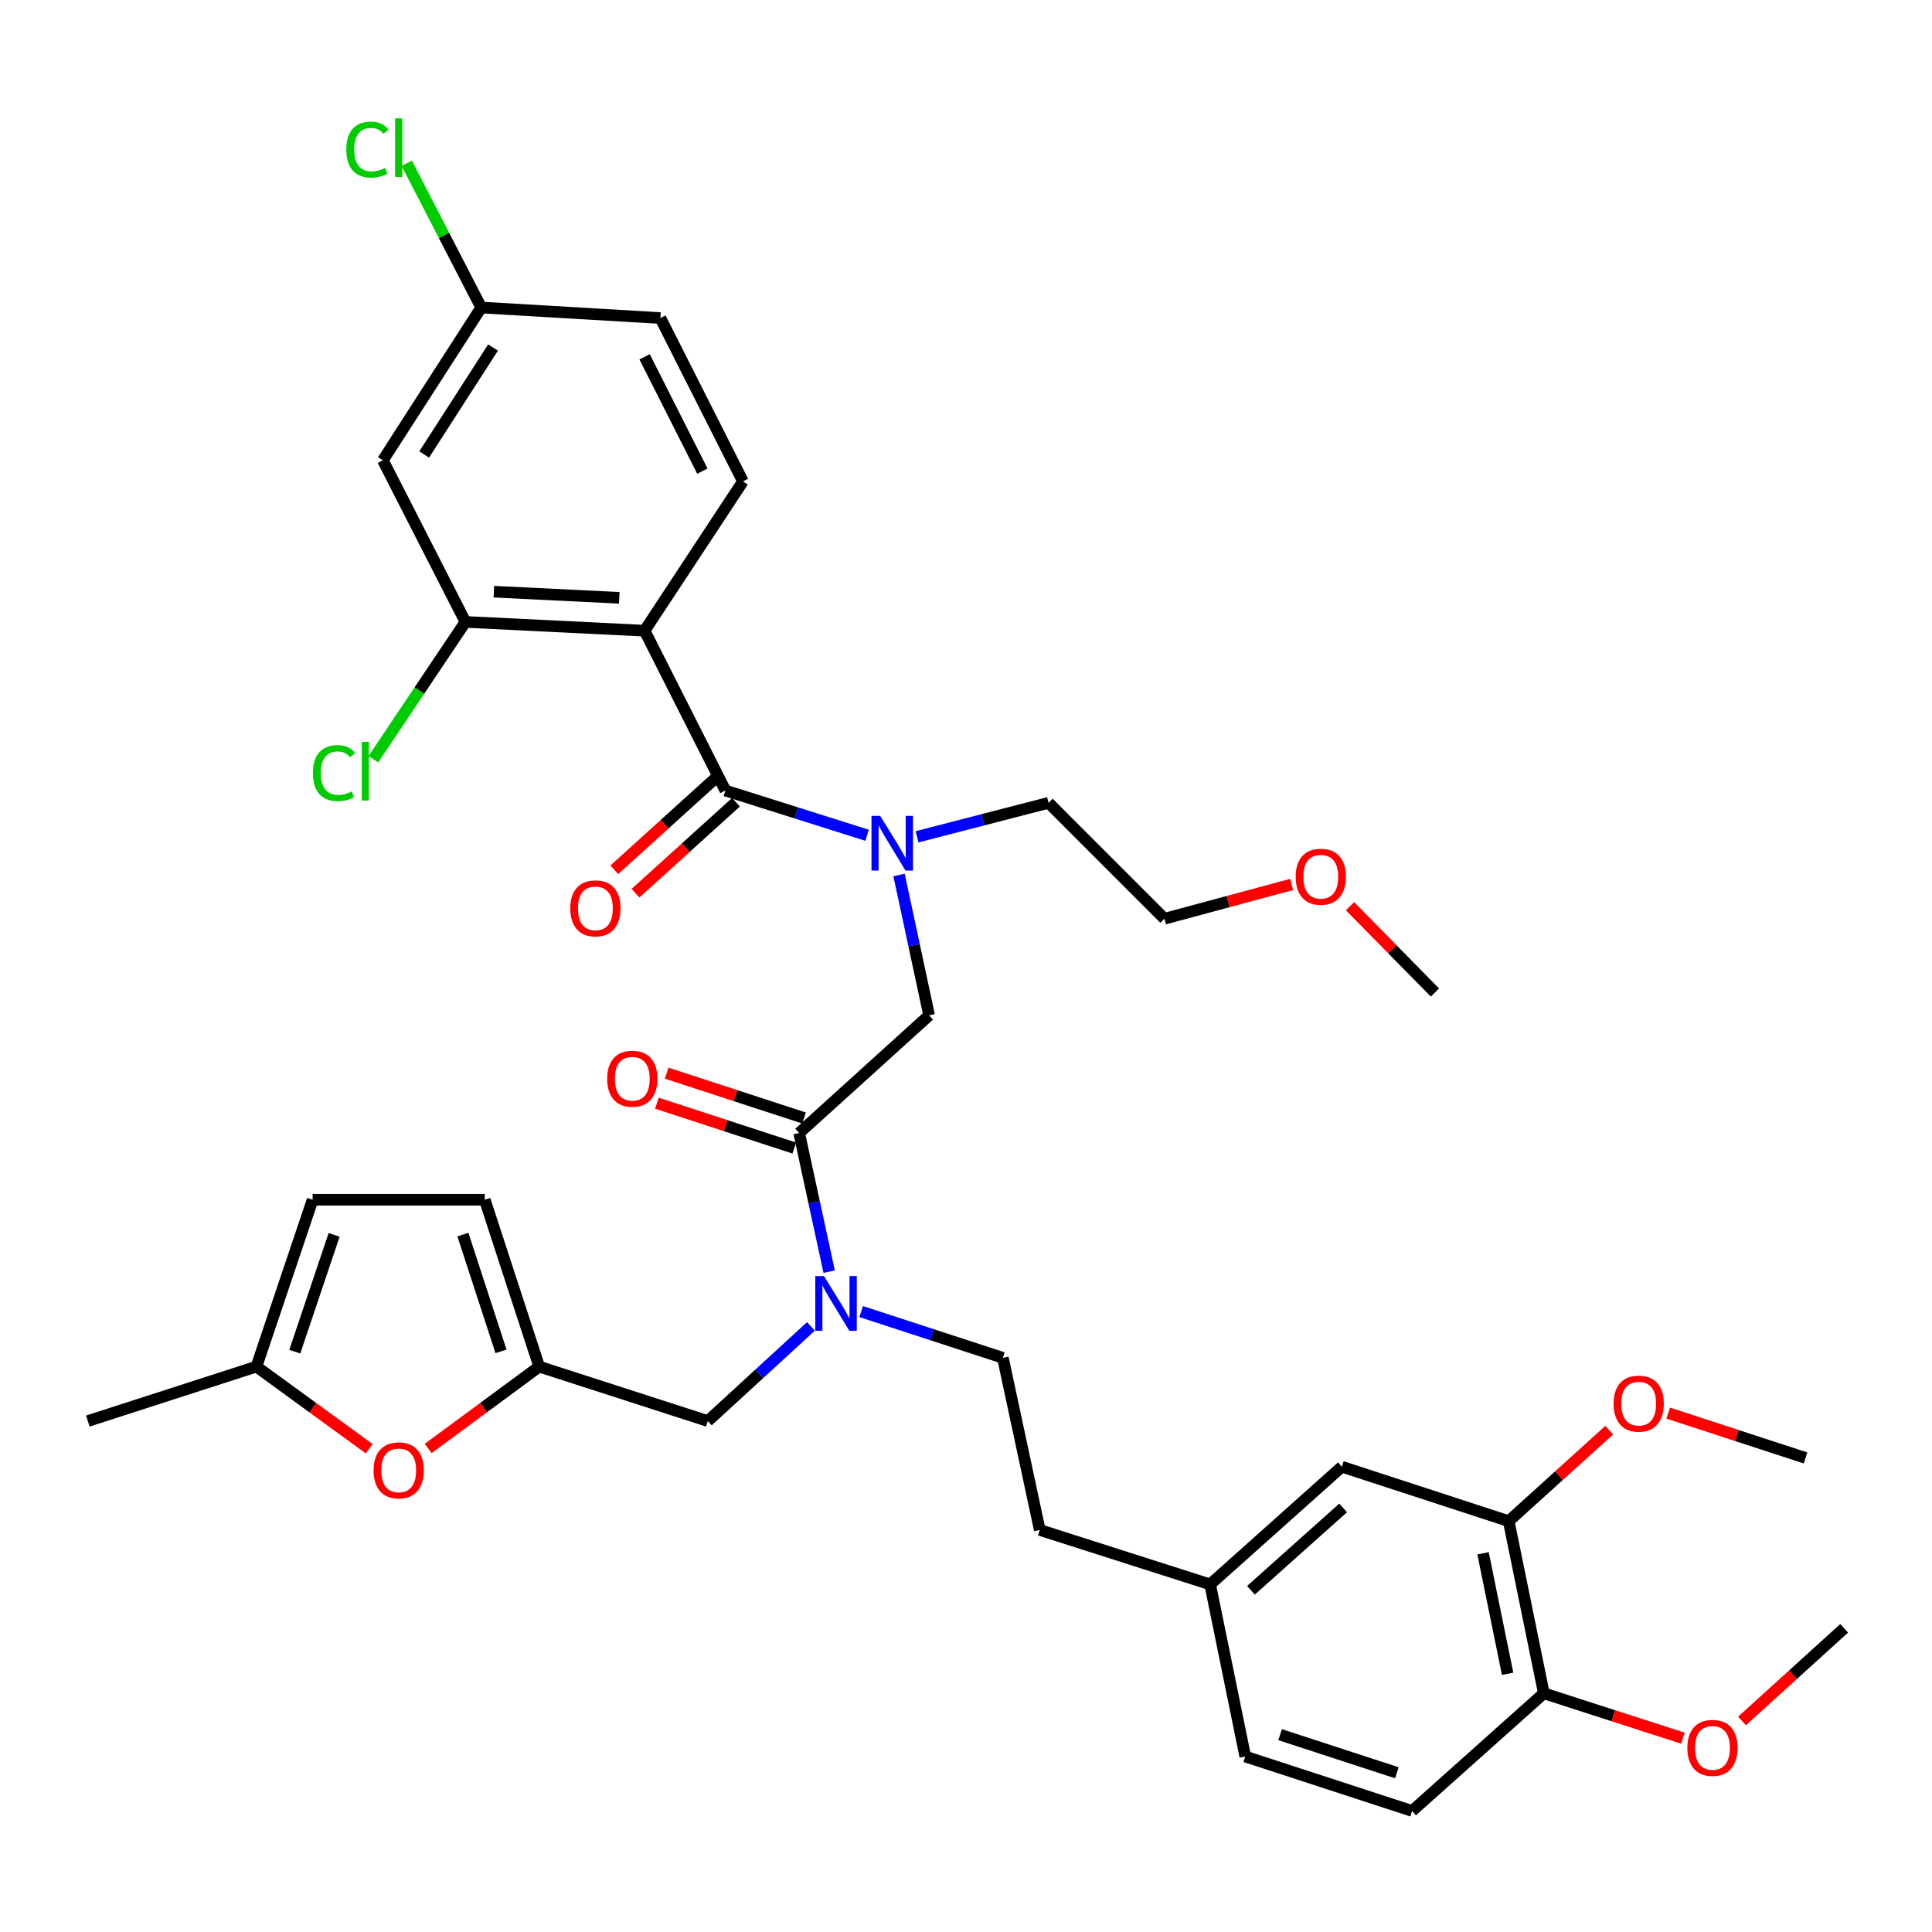<?xml version='1.0' encoding='iso-8859-1'?>
<svg version='1.1' baseProfile='full'
              xmlns='http://www.w3.org/2000/svg'
                      xmlns:rdkit='http://www.rdkit.org/xml'
                      xmlns:xlink='http://www.w3.org/1999/xlink'
                  xml:space='preserve'
width='1000px' height='1000px' viewBox='0 0 1000 1000'>
<!-- END OF HEADER -->
<rect style='opacity:1.0;fill:#FFFFFF;stroke:none' width='1000' height='1000' x='0' y='0'> </rect>
<path class='bond-0' d='M 333.636,326.45 L 240.908,321.899' style='fill:none;fill-rule:evenodd;stroke:#000000;stroke-width:6px;stroke-linecap:butt;stroke-linejoin:miter;stroke-opacity:1' />
<path class='bond-0' d='M 320.528,309.439 L 255.619,306.254' style='fill:none;fill-rule:evenodd;stroke:#000000;stroke-width:6px;stroke-linecap:butt;stroke-linejoin:miter;stroke-opacity:1' />
<path class='bond-1' d='M 333.636,326.45 L 384.55,249.171' style='fill:none;fill-rule:evenodd;stroke:#000000;stroke-width:6px;stroke-linecap:butt;stroke-linejoin:miter;stroke-opacity:1' />
<path class='bond-2' d='M 333.636,326.45 L 375.458,409.169' style='fill:none;fill-rule:evenodd;stroke:#000000;stroke-width:6px;stroke-linecap:butt;stroke-linejoin:miter;stroke-opacity:1' />
<path class='bond-3' d='M 413.639,586.449 L 421.407,622.33' style='fill:none;fill-rule:evenodd;stroke:#000000;stroke-width:6px;stroke-linecap:butt;stroke-linejoin:miter;stroke-opacity:1' />
<path class='bond-3' d='M 421.407,622.33 L 429.176,658.211' style='fill:none;fill-rule:evenodd;stroke:#0000FF;stroke-width:6px;stroke-linecap:butt;stroke-linejoin:miter;stroke-opacity:1' />
<path class='bond-4' d='M 413.639,586.449 L 480.91,525.536' style='fill:none;fill-rule:evenodd;stroke:#000000;stroke-width:6px;stroke-linecap:butt;stroke-linejoin:miter;stroke-opacity:1' />
<path class='bond-5' d='M 416.175,578.679 L 380.625,567.079' style='fill:none;fill-rule:evenodd;stroke:#000000;stroke-width:6px;stroke-linecap:butt;stroke-linejoin:miter;stroke-opacity:1' />
<path class='bond-5' d='M 380.625,567.079 L 345.076,555.48' style='fill:none;fill-rule:evenodd;stroke:#FF0000;stroke-width:6px;stroke-linecap:butt;stroke-linejoin:miter;stroke-opacity:1' />
<path class='bond-5' d='M 411.104,594.22 L 375.554,582.621' style='fill:none;fill-rule:evenodd;stroke:#000000;stroke-width:6px;stroke-linecap:butt;stroke-linejoin:miter;stroke-opacity:1' />
<path class='bond-5' d='M 375.554,582.621 L 340.005,571.021' style='fill:none;fill-rule:evenodd;stroke:#FF0000;stroke-width:6px;stroke-linecap:butt;stroke-linejoin:miter;stroke-opacity:1' />
<path class='bond-6' d='M 480.91,525.536 L 473.126,489.208' style='fill:none;fill-rule:evenodd;stroke:#000000;stroke-width:6px;stroke-linecap:butt;stroke-linejoin:miter;stroke-opacity:1' />
<path class='bond-6' d='M 473.126,489.208 L 465.341,452.88' style='fill:none;fill-rule:evenodd;stroke:#0000FF;stroke-width:6px;stroke-linecap:butt;stroke-linejoin:miter;stroke-opacity:1' />
<path class='bond-7' d='M 448.815,432.335 L 412.137,420.752' style='fill:none;fill-rule:evenodd;stroke:#0000FF;stroke-width:6px;stroke-linecap:butt;stroke-linejoin:miter;stroke-opacity:1' />
<path class='bond-7' d='M 412.137,420.752 L 375.458,409.169' style='fill:none;fill-rule:evenodd;stroke:#000000;stroke-width:6px;stroke-linecap:butt;stroke-linejoin:miter;stroke-opacity:1' />
<path class='bond-8' d='M 474.648,433.127 L 508.69,424.331' style='fill:none;fill-rule:evenodd;stroke:#0000FF;stroke-width:6px;stroke-linecap:butt;stroke-linejoin:miter;stroke-opacity:1' />
<path class='bond-8' d='M 508.69,424.331 L 542.731,415.535' style='fill:none;fill-rule:evenodd;stroke:#000000;stroke-width:6px;stroke-linecap:butt;stroke-linejoin:miter;stroke-opacity:1' />
<path class='bond-9' d='M 369.972,403.109 L 343.967,426.654' style='fill:none;fill-rule:evenodd;stroke:#000000;stroke-width:6px;stroke-linecap:butt;stroke-linejoin:miter;stroke-opacity:1' />
<path class='bond-9' d='M 343.967,426.654 L 317.962,450.198' style='fill:none;fill-rule:evenodd;stroke:#FF0000;stroke-width:6px;stroke-linecap:butt;stroke-linejoin:miter;stroke-opacity:1' />
<path class='bond-9' d='M 380.944,415.228 L 354.939,438.772' style='fill:none;fill-rule:evenodd;stroke:#000000;stroke-width:6px;stroke-linecap:butt;stroke-linejoin:miter;stroke-opacity:1' />
<path class='bond-9' d='M 354.939,438.772 L 328.934,462.317' style='fill:none;fill-rule:evenodd;stroke:#FF0000;stroke-width:6px;stroke-linecap:butt;stroke-linejoin:miter;stroke-opacity:1' />
<path class='bond-10' d='M 240.908,321.899 L 198.178,238.263' style='fill:none;fill-rule:evenodd;stroke:#000000;stroke-width:6px;stroke-linecap:butt;stroke-linejoin:miter;stroke-opacity:1' />
<path class='bond-11' d='M 240.908,321.899 L 217.08,357.428' style='fill:none;fill-rule:evenodd;stroke:#000000;stroke-width:6px;stroke-linecap:butt;stroke-linejoin:miter;stroke-opacity:1' />
<path class='bond-11' d='M 217.08,357.428 L 193.252,392.958' style='fill:none;fill-rule:evenodd;stroke:#00CC00;stroke-width:6px;stroke-linecap:butt;stroke-linejoin:miter;stroke-opacity:1' />
<path class='bond-12' d='M 384.55,249.171 L 341.819,164.626' style='fill:none;fill-rule:evenodd;stroke:#000000;stroke-width:6px;stroke-linecap:butt;stroke-linejoin:miter;stroke-opacity:1' />
<path class='bond-12' d='M 363.55,243.863 L 333.638,184.682' style='fill:none;fill-rule:evenodd;stroke:#000000;stroke-width:6px;stroke-linecap:butt;stroke-linejoin:miter;stroke-opacity:1' />
<path class='bond-13' d='M 668.543,457.787 L 635.635,466.664' style='fill:none;fill-rule:evenodd;stroke:#FF0000;stroke-width:6px;stroke-linecap:butt;stroke-linejoin:miter;stroke-opacity:1' />
<path class='bond-13' d='M 635.635,466.664 L 602.727,475.54' style='fill:none;fill-rule:evenodd;stroke:#000000;stroke-width:6px;stroke-linecap:butt;stroke-linejoin:miter;stroke-opacity:1' />
<path class='bond-14' d='M 698.744,469.056 L 720.735,491.388' style='fill:none;fill-rule:evenodd;stroke:#FF0000;stroke-width:6px;stroke-linecap:butt;stroke-linejoin:miter;stroke-opacity:1' />
<path class='bond-14' d='M 720.735,491.388 L 742.726,513.721' style='fill:none;fill-rule:evenodd;stroke:#000000;stroke-width:6px;stroke-linecap:butt;stroke-linejoin:miter;stroke-opacity:1' />
<path class='bond-15' d='M 366.367,735.54 L 279.089,707.358' style='fill:none;fill-rule:evenodd;stroke:#000000;stroke-width:6px;stroke-linecap:butt;stroke-linejoin:miter;stroke-opacity:1' />
<path class='bond-16' d='M 366.367,735.54 L 393.052,711.046' style='fill:none;fill-rule:evenodd;stroke:#000000;stroke-width:6px;stroke-linecap:butt;stroke-linejoin:miter;stroke-opacity:1' />
<path class='bond-16' d='M 393.052,711.046 L 419.738,686.552' style='fill:none;fill-rule:evenodd;stroke:#0000FF;stroke-width:6px;stroke-linecap:butt;stroke-linejoin:miter;stroke-opacity:1' />
<path class='bond-17' d='M 445.741,678.872 L 482.416,690.84' style='fill:none;fill-rule:evenodd;stroke:#0000FF;stroke-width:6px;stroke-linecap:butt;stroke-linejoin:miter;stroke-opacity:1' />
<path class='bond-17' d='M 482.416,690.84 L 519.09,702.808' style='fill:none;fill-rule:evenodd;stroke:#000000;stroke-width:6px;stroke-linecap:butt;stroke-linejoin:miter;stroke-opacity:1' />
<path class='bond-18' d='M 542.731,415.535 L 602.727,475.54' style='fill:none;fill-rule:evenodd;stroke:#000000;stroke-width:6px;stroke-linecap:butt;stroke-linejoin:miter;stroke-opacity:1' />
<path class='bond-19' d='M 191.083,749.861 L 161.903,728.61' style='fill:none;fill-rule:evenodd;stroke:#FF0000;stroke-width:6px;stroke-linecap:butt;stroke-linejoin:miter;stroke-opacity:1' />
<path class='bond-19' d='M 161.903,728.61 L 132.724,707.358' style='fill:none;fill-rule:evenodd;stroke:#000000;stroke-width:6px;stroke-linecap:butt;stroke-linejoin:miter;stroke-opacity:1' />
<path class='bond-20' d='M 221.62,749.735 L 250.354,728.547' style='fill:none;fill-rule:evenodd;stroke:#FF0000;stroke-width:6px;stroke-linecap:butt;stroke-linejoin:miter;stroke-opacity:1' />
<path class='bond-20' d='M 250.354,728.547 L 279.089,707.358' style='fill:none;fill-rule:evenodd;stroke:#000000;stroke-width:6px;stroke-linecap:butt;stroke-linejoin:miter;stroke-opacity:1' />
<path class='bond-21' d='M 132.724,707.358 L 161.813,620.988' style='fill:none;fill-rule:evenodd;stroke:#000000;stroke-width:6px;stroke-linecap:butt;stroke-linejoin:miter;stroke-opacity:1' />
<path class='bond-21' d='M 152.58,699.621 L 172.942,639.162' style='fill:none;fill-rule:evenodd;stroke:#000000;stroke-width:6px;stroke-linecap:butt;stroke-linejoin:miter;stroke-opacity:1' />
<path class='bond-22' d='M 132.724,707.358 L 45.455,735.54' style='fill:none;fill-rule:evenodd;stroke:#000000;stroke-width:6px;stroke-linecap:butt;stroke-linejoin:miter;stroke-opacity:1' />
<path class='bond-23' d='M 161.813,620.988 L 250.908,620.988' style='fill:none;fill-rule:evenodd;stroke:#000000;stroke-width:6px;stroke-linecap:butt;stroke-linejoin:miter;stroke-opacity:1' />
<path class='bond-24' d='M 250.908,620.988 L 279.089,707.358' style='fill:none;fill-rule:evenodd;stroke:#000000;stroke-width:6px;stroke-linecap:butt;stroke-linejoin:miter;stroke-opacity:1' />
<path class='bond-24' d='M 239.594,639.015 L 259.321,699.474' style='fill:none;fill-rule:evenodd;stroke:#000000;stroke-width:6px;stroke-linecap:butt;stroke-linejoin:miter;stroke-opacity:1' />
<path class='bond-25' d='M 780.907,787.352 L 799.089,876.447' style='fill:none;fill-rule:evenodd;stroke:#000000;stroke-width:6px;stroke-linecap:butt;stroke-linejoin:miter;stroke-opacity:1' />
<path class='bond-25' d='M 767.616,803.985 L 780.344,866.352' style='fill:none;fill-rule:evenodd;stroke:#000000;stroke-width:6px;stroke-linecap:butt;stroke-linejoin:miter;stroke-opacity:1' />
<path class='bond-26' d='M 780.907,787.352 L 694.546,759.171' style='fill:none;fill-rule:evenodd;stroke:#000000;stroke-width:6px;stroke-linecap:butt;stroke-linejoin:miter;stroke-opacity:1' />
<path class='bond-27' d='M 780.907,787.352 L 806.912,763.811' style='fill:none;fill-rule:evenodd;stroke:#000000;stroke-width:6px;stroke-linecap:butt;stroke-linejoin:miter;stroke-opacity:1' />
<path class='bond-27' d='M 806.912,763.811 L 832.917,740.27' style='fill:none;fill-rule:evenodd;stroke:#FF0000;stroke-width:6px;stroke-linecap:butt;stroke-linejoin:miter;stroke-opacity:1' />
<path class='bond-28' d='M 799.089,876.447 L 730.91,937.351' style='fill:none;fill-rule:evenodd;stroke:#000000;stroke-width:6px;stroke-linecap:butt;stroke-linejoin:miter;stroke-opacity:1' />
<path class='bond-29' d='M 799.089,876.447 L 835.081,888.069' style='fill:none;fill-rule:evenodd;stroke:#000000;stroke-width:6px;stroke-linecap:butt;stroke-linejoin:miter;stroke-opacity:1' />
<path class='bond-29' d='M 835.081,888.069 L 871.074,899.69' style='fill:none;fill-rule:evenodd;stroke:#FF0000;stroke-width:6px;stroke-linecap:butt;stroke-linejoin:miter;stroke-opacity:1' />
<path class='bond-30' d='M 694.546,759.171 L 626.367,820.084' style='fill:none;fill-rule:evenodd;stroke:#000000;stroke-width:6px;stroke-linecap:butt;stroke-linejoin:miter;stroke-opacity:1' />
<path class='bond-30' d='M 695.211,780.499 L 647.486,823.138' style='fill:none;fill-rule:evenodd;stroke:#000000;stroke-width:6px;stroke-linecap:butt;stroke-linejoin:miter;stroke-opacity:1' />
<path class='bond-31' d='M 730.91,937.351 L 644.549,909.169' style='fill:none;fill-rule:evenodd;stroke:#000000;stroke-width:6px;stroke-linecap:butt;stroke-linejoin:miter;stroke-opacity:1' />
<path class='bond-31' d='M 723.027,917.583 L 662.575,897.856' style='fill:none;fill-rule:evenodd;stroke:#000000;stroke-width:6px;stroke-linecap:butt;stroke-linejoin:miter;stroke-opacity:1' />
<path class='bond-32' d='M 626.367,820.084 L 644.549,909.169' style='fill:none;fill-rule:evenodd;stroke:#000000;stroke-width:6px;stroke-linecap:butt;stroke-linejoin:miter;stroke-opacity:1' />
<path class='bond-33' d='M 626.367,820.084 L 538.181,791.903' style='fill:none;fill-rule:evenodd;stroke:#000000;stroke-width:6px;stroke-linecap:butt;stroke-linejoin:miter;stroke-opacity:1' />
<path class='bond-34' d='M 863.457,731.432 L 899.002,743.031' style='fill:none;fill-rule:evenodd;stroke:#FF0000;stroke-width:6px;stroke-linecap:butt;stroke-linejoin:miter;stroke-opacity:1' />
<path class='bond-34' d='M 899.002,743.031 L 934.547,754.63' style='fill:none;fill-rule:evenodd;stroke:#000000;stroke-width:6px;stroke-linecap:butt;stroke-linejoin:miter;stroke-opacity:1' />
<path class='bond-35' d='M 901.668,890.754 L 928.107,866.781' style='fill:none;fill-rule:evenodd;stroke:#FF0000;stroke-width:6px;stroke-linecap:butt;stroke-linejoin:miter;stroke-opacity:1' />
<path class='bond-35' d='M 928.107,866.781 L 954.545,842.807' style='fill:none;fill-rule:evenodd;stroke:#000000;stroke-width:6px;stroke-linecap:butt;stroke-linejoin:miter;stroke-opacity:1' />
<path class='bond-36' d='M 519.09,702.808 L 538.181,791.903' style='fill:none;fill-rule:evenodd;stroke:#000000;stroke-width:6px;stroke-linecap:butt;stroke-linejoin:miter;stroke-opacity:1' />
<path class='bond-37' d='M 198.178,238.263 L 249.091,159.168' style='fill:none;fill-rule:evenodd;stroke:#000000;stroke-width:6px;stroke-linecap:butt;stroke-linejoin:miter;stroke-opacity:1' />
<path class='bond-37' d='M 219.561,235.247 L 255.2,179.881' style='fill:none;fill-rule:evenodd;stroke:#000000;stroke-width:6px;stroke-linecap:butt;stroke-linejoin:miter;stroke-opacity:1' />
<path class='bond-38' d='M 249.091,159.168 L 341.819,164.626' style='fill:none;fill-rule:evenodd;stroke:#000000;stroke-width:6px;stroke-linecap:butt;stroke-linejoin:miter;stroke-opacity:1' />
<path class='bond-39' d='M 249.091,159.168 L 229.81,121.842' style='fill:none;fill-rule:evenodd;stroke:#000000;stroke-width:6px;stroke-linecap:butt;stroke-linejoin:miter;stroke-opacity:1' />
<path class='bond-39' d='M 229.81,121.842 L 210.528,84.517' style='fill:none;fill-rule:evenodd;stroke:#00CC00;stroke-width:6px;stroke-linecap:butt;stroke-linejoin:miter;stroke-opacity:1' />
<path  class='atom-3' d='M 314.269 558.348
Q 314.269 551.548, 317.629 547.748
Q 320.989 543.948, 327.269 543.948
Q 333.549 543.948, 336.909 547.748
Q 340.269 551.548, 340.269 558.348
Q 340.269 565.228, 336.869 569.148
Q 333.469 573.028, 327.269 573.028
Q 321.029 573.028, 317.629 569.148
Q 314.269 565.268, 314.269 558.348
M 327.269 569.828
Q 331.589 569.828, 333.909 566.948
Q 336.269 564.028, 336.269 558.348
Q 336.269 552.788, 333.909 549.988
Q 331.589 547.148, 327.269 547.148
Q 322.949 547.148, 320.589 549.948
Q 318.269 552.748, 318.269 558.348
Q 318.269 564.068, 320.589 566.948
Q 322.949 569.828, 327.269 569.828
' fill='#FF0000'/>
<path  class='atom-4' d='M 455.559 422.282
L 464.839 437.282
Q 465.759 438.762, 467.239 441.442
Q 468.719 444.122, 468.799 444.282
L 468.799 422.282
L 472.559 422.282
L 472.559 450.602
L 468.679 450.602
L 458.719 434.202
Q 457.559 432.282, 456.319 430.082
Q 455.119 427.882, 454.759 427.202
L 454.759 450.602
L 451.079 450.602
L 451.079 422.282
L 455.559 422.282
' fill='#0000FF'/>
<path  class='atom-6' d='M 295.179 470.162
Q 295.179 463.362, 298.539 459.562
Q 301.899 455.762, 308.179 455.762
Q 314.459 455.762, 317.819 459.562
Q 321.179 463.362, 321.179 470.162
Q 321.179 477.042, 317.779 480.962
Q 314.379 484.842, 308.179 484.842
Q 301.939 484.842, 298.539 480.962
Q 295.179 477.082, 295.179 470.162
M 308.179 481.642
Q 312.499 481.642, 314.819 478.762
Q 317.179 475.842, 317.179 470.162
Q 317.179 464.602, 314.819 461.802
Q 312.499 458.962, 308.179 458.962
Q 303.859 458.962, 301.499 461.762
Q 299.179 464.562, 299.179 470.162
Q 299.179 475.882, 301.499 478.762
Q 303.859 481.642, 308.179 481.642
' fill='#FF0000'/>
<path  class='atom-9' d='M 670.638 453.796
Q 670.638 446.996, 673.998 443.196
Q 677.358 439.396, 683.638 439.396
Q 689.918 439.396, 693.278 443.196
Q 696.638 446.996, 696.638 453.796
Q 696.638 460.676, 693.238 464.596
Q 689.838 468.476, 683.638 468.476
Q 677.398 468.476, 673.998 464.596
Q 670.638 460.716, 670.638 453.796
M 683.638 465.276
Q 687.958 465.276, 690.278 462.396
Q 692.638 459.476, 692.638 453.796
Q 692.638 448.236, 690.278 445.436
Q 687.958 442.596, 683.638 442.596
Q 679.318 442.596, 676.958 445.396
Q 674.638 448.196, 674.638 453.796
Q 674.638 459.516, 676.958 462.396
Q 679.318 465.276, 683.638 465.276
' fill='#FF0000'/>
<path  class='atom-11' d='M 426.47 660.467
L 435.75 675.467
Q 436.67 676.947, 438.15 679.627
Q 439.63 682.307, 439.71 682.467
L 439.71 660.467
L 443.47 660.467
L 443.47 688.787
L 439.59 688.787
L 429.63 672.387
Q 428.47 670.467, 427.23 668.267
Q 426.03 666.067, 425.67 665.387
L 425.67 688.787
L 421.99 688.787
L 421.99 660.467
L 426.47 660.467
' fill='#0000FF'/>
<path  class='atom-14' d='M 193.36 761.067
Q 193.36 754.267, 196.72 750.467
Q 200.08 746.667, 206.36 746.667
Q 212.64 746.667, 216 750.467
Q 219.36 754.267, 219.36 761.067
Q 219.36 767.947, 215.96 771.867
Q 212.56 775.747, 206.36 775.747
Q 200.12 775.747, 196.72 771.867
Q 193.36 767.987, 193.36 761.067
M 206.36 772.547
Q 210.68 772.547, 213 769.667
Q 215.36 766.747, 215.36 761.067
Q 215.36 755.507, 213 752.707
Q 210.68 749.867, 206.36 749.867
Q 202.04 749.867, 199.68 752.667
Q 197.36 755.467, 197.36 761.067
Q 197.36 766.787, 199.68 769.667
Q 202.04 772.547, 206.36 772.547
' fill='#FF0000'/>
<path  class='atom-26' d='M 835.186 726.528
Q 835.186 719.728, 838.546 715.928
Q 841.906 712.128, 848.186 712.128
Q 854.466 712.128, 857.826 715.928
Q 861.186 719.728, 861.186 726.528
Q 861.186 733.408, 857.786 737.328
Q 854.386 741.208, 848.186 741.208
Q 841.946 741.208, 838.546 737.328
Q 835.186 733.448, 835.186 726.528
M 848.186 738.008
Q 852.506 738.008, 854.826 735.128
Q 857.186 732.208, 857.186 726.528
Q 857.186 720.968, 854.826 718.168
Q 852.506 715.328, 848.186 715.328
Q 843.866 715.328, 841.506 718.128
Q 839.186 720.928, 839.186 726.528
Q 839.186 732.248, 841.506 735.128
Q 843.866 738.008, 848.186 738.008
' fill='#FF0000'/>
<path  class='atom-27' d='M 873.367 904.708
Q 873.367 897.908, 876.727 894.108
Q 880.087 890.308, 886.367 890.308
Q 892.647 890.308, 896.007 894.108
Q 899.367 897.908, 899.367 904.708
Q 899.367 911.588, 895.967 915.508
Q 892.567 919.388, 886.367 919.388
Q 880.127 919.388, 876.727 915.508
Q 873.367 911.628, 873.367 904.708
M 886.367 916.188
Q 890.687 916.188, 893.007 913.308
Q 895.367 910.388, 895.367 904.708
Q 895.367 899.148, 893.007 896.348
Q 890.687 893.508, 886.367 893.508
Q 882.047 893.508, 879.687 896.308
Q 877.367 899.108, 877.367 904.708
Q 877.367 910.428, 879.687 913.308
Q 882.047 916.188, 886.367 916.188
' fill='#FF0000'/>
<path  class='atom-35' d='M 161.967 400.149
Q 161.967 393.109, 165.247 389.429
Q 168.567 385.709, 174.847 385.709
Q 180.687 385.709, 183.807 389.829
L 181.167 391.989
Q 178.887 388.989, 174.847 388.989
Q 170.567 388.989, 168.287 391.869
Q 166.047 394.709, 166.047 400.149
Q 166.047 405.749, 168.367 408.629
Q 170.727 411.509, 175.287 411.509
Q 178.407 411.509, 182.047 409.629
L 183.167 412.629
Q 181.687 413.589, 179.447 414.149
Q 177.207 414.709, 174.727 414.709
Q 168.567 414.709, 165.247 410.949
Q 161.967 407.189, 161.967 400.149
' fill='#00CC00'/>
<path  class='atom-35' d='M 187.247 383.989
L 190.927 383.989
L 190.927 414.349
L 187.247 414.349
L 187.247 383.989
' fill='#00CC00'/>
<path  class='atom-37' d='M 179.24 77.429
Q 179.24 70.389, 182.52 66.709
Q 185.84 62.989, 192.12 62.989
Q 197.96 62.989, 201.08 67.109
L 198.44 69.269
Q 196.16 66.269, 192.12 66.269
Q 187.84 66.269, 185.56 69.149
Q 183.32 71.989, 183.32 77.429
Q 183.32 83.029, 185.64 85.909
Q 188 88.789, 192.56 88.789
Q 195.68 88.789, 199.32 86.909
L 200.44 89.909
Q 198.96 90.869, 196.72 91.429
Q 194.48 91.989, 192 91.989
Q 185.84 91.989, 182.52 88.229
Q 179.24 84.469, 179.24 77.429
' fill='#00CC00'/>
<path  class='atom-37' d='M 204.52 61.269
L 208.2 61.269
L 208.2 91.629
L 204.52 91.629
L 204.52 61.269
' fill='#00CC00'/>
</svg>
